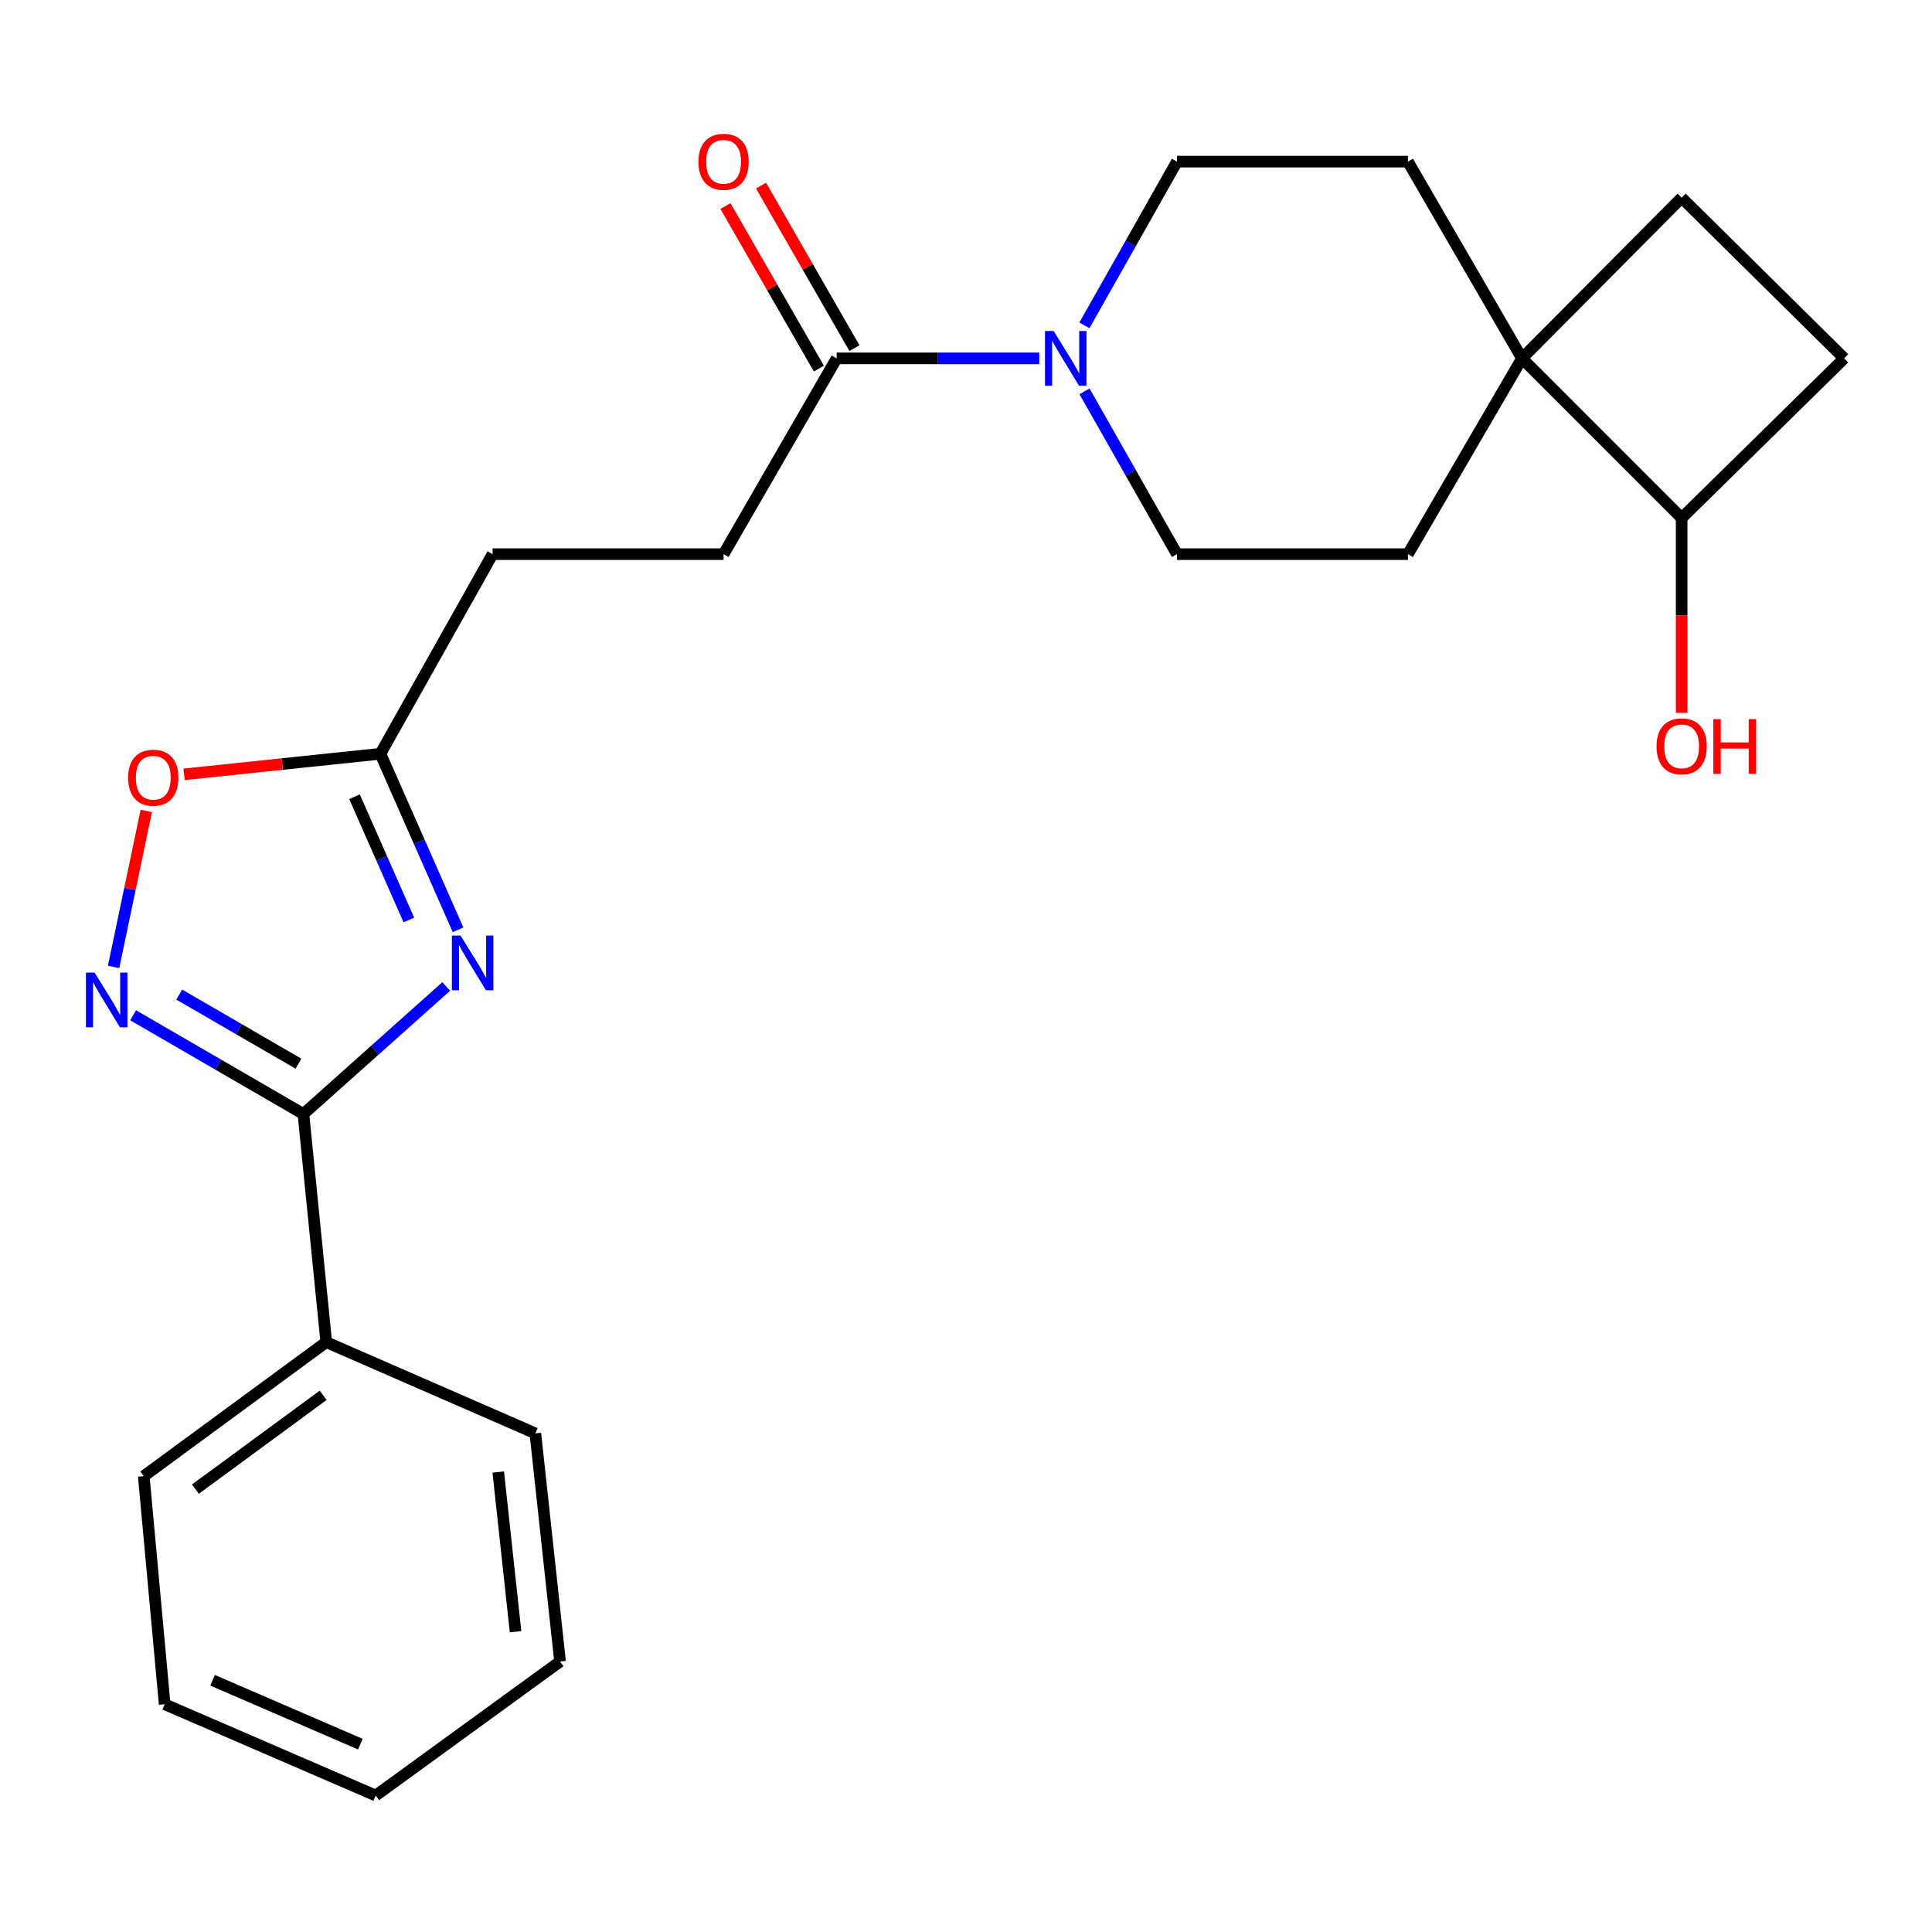 <?xml version='1.0' encoding='iso-8859-1'?>
<svg version='1.1' baseProfile='full'
              xmlns='http://www.w3.org/2000/svg'
                      xmlns:rdkit='http://www.rdkit.org/xml'
                      xmlns:xlink='http://www.w3.org/1999/xlink'
                  xml:space='preserve'
width='1000px' height='1000px' viewBox='0 0 1000 1000'>
<!-- END OF HEADER -->
<rect style='opacity:1.0;fill:#FFFFFF;stroke:none' width='1000' height='1000' x='0' y='0'> </rect>
<path class='bond-0' d='M 230.96,510.601 L 194.005,543.602' style='fill:none;fill-rule:evenodd;stroke:#0000FF;stroke-width:6px;stroke-linecap:butt;stroke-linejoin:miter;stroke-opacity:1' />
<path class='bond-0' d='M 194.005,543.602 L 157.049,576.604' style='fill:none;fill-rule:evenodd;stroke:#000000;stroke-width:6px;stroke-linecap:butt;stroke-linejoin:miter;stroke-opacity:1' />
<path class='bond-3' d='M 237.088,481.271 L 216.997,435.709' style='fill:none;fill-rule:evenodd;stroke:#0000FF;stroke-width:6px;stroke-linecap:butt;stroke-linejoin:miter;stroke-opacity:1' />
<path class='bond-3' d='M 216.997,435.709 L 196.906,390.147' style='fill:none;fill-rule:evenodd;stroke:#000000;stroke-width:6px;stroke-linecap:butt;stroke-linejoin:miter;stroke-opacity:1' />
<path class='bond-3' d='M 211.622,476.174 L 197.558,444.281' style='fill:none;fill-rule:evenodd;stroke:#0000FF;stroke-width:6px;stroke-linecap:butt;stroke-linejoin:miter;stroke-opacity:1' />
<path class='bond-3' d='M 197.558,444.281 L 183.495,412.387' style='fill:none;fill-rule:evenodd;stroke:#000000;stroke-width:6px;stroke-linecap:butt;stroke-linejoin:miter;stroke-opacity:1' />
<path class='bond-1' d='M 157.049,576.604 L 112.974,551.057' style='fill:none;fill-rule:evenodd;stroke:#000000;stroke-width:6px;stroke-linecap:butt;stroke-linejoin:miter;stroke-opacity:1' />
<path class='bond-1' d='M 112.974,551.057 L 68.9,525.51' style='fill:none;fill-rule:evenodd;stroke:#0000FF;stroke-width:6px;stroke-linecap:butt;stroke-linejoin:miter;stroke-opacity:1' />
<path class='bond-1' d='M 154.48,550.559 L 123.628,532.676' style='fill:none;fill-rule:evenodd;stroke:#000000;stroke-width:6px;stroke-linecap:butt;stroke-linejoin:miter;stroke-opacity:1' />
<path class='bond-1' d='M 123.628,532.676 L 92.776,514.794' style='fill:none;fill-rule:evenodd;stroke:#0000FF;stroke-width:6px;stroke-linecap:butt;stroke-linejoin:miter;stroke-opacity:1' />
<path class='bond-9' d='M 157.049,576.604 L 168.864,694.688' style='fill:none;fill-rule:evenodd;stroke:#000000;stroke-width:6px;stroke-linecap:butt;stroke-linejoin:miter;stroke-opacity:1' />
<path class='bond-24' d='M 58.799,500.479 L 67.256,460.1' style='fill:none;fill-rule:evenodd;stroke:#0000FF;stroke-width:6px;stroke-linecap:butt;stroke-linejoin:miter;stroke-opacity:1' />
<path class='bond-24' d='M 67.256,460.1 L 75.714,419.721' style='fill:none;fill-rule:evenodd;stroke:#FF0000;stroke-width:6px;stroke-linecap:butt;stroke-linejoin:miter;stroke-opacity:1' />
<path class='bond-2' d='M 537.927,185.492 L 485.489,185.492' style='fill:none;fill-rule:evenodd;stroke:#0000FF;stroke-width:6px;stroke-linecap:butt;stroke-linejoin:miter;stroke-opacity:1' />
<path class='bond-2' d='M 485.489,185.492 L 433.051,185.492' style='fill:none;fill-rule:evenodd;stroke:#000000;stroke-width:6px;stroke-linecap:butt;stroke-linejoin:miter;stroke-opacity:1' />
<path class='bond-7' d='M 561.288,168.407 L 585.24,126.033' style='fill:none;fill-rule:evenodd;stroke:#0000FF;stroke-width:6px;stroke-linecap:butt;stroke-linejoin:miter;stroke-opacity:1' />
<path class='bond-7' d='M 585.24,126.033 L 609.192,83.659' style='fill:none;fill-rule:evenodd;stroke:#000000;stroke-width:6px;stroke-linecap:butt;stroke-linejoin:miter;stroke-opacity:1' />
<path class='bond-8' d='M 561.329,202.565 L 585.261,244.697' style='fill:none;fill-rule:evenodd;stroke:#0000FF;stroke-width:6px;stroke-linecap:butt;stroke-linejoin:miter;stroke-opacity:1' />
<path class='bond-8' d='M 585.261,244.697 L 609.192,286.828' style='fill:none;fill-rule:evenodd;stroke:#000000;stroke-width:6px;stroke-linecap:butt;stroke-linejoin:miter;stroke-opacity:1' />
<path class='bond-4' d='M 196.906,390.147 L 146.096,395.467' style='fill:none;fill-rule:evenodd;stroke:#000000;stroke-width:6px;stroke-linecap:butt;stroke-linejoin:miter;stroke-opacity:1' />
<path class='bond-4' d='M 146.096,395.467 L 95.285,400.787' style='fill:none;fill-rule:evenodd;stroke:#FF0000;stroke-width:6px;stroke-linecap:butt;stroke-linejoin:miter;stroke-opacity:1' />
<path class='bond-17' d='M 196.906,390.147 L 254.963,286.828' style='fill:none;fill-rule:evenodd;stroke:#000000;stroke-width:6px;stroke-linecap:butt;stroke-linejoin:miter;stroke-opacity:1' />
<path class='bond-5' d='M 433.051,185.492 L 374.522,286.828' style='fill:none;fill-rule:evenodd;stroke:#000000;stroke-width:6px;stroke-linecap:butt;stroke-linejoin:miter;stroke-opacity:1' />
<path class='bond-13' d='M 442.261,180.198 L 418.082,138.131' style='fill:none;fill-rule:evenodd;stroke:#000000;stroke-width:6px;stroke-linecap:butt;stroke-linejoin:miter;stroke-opacity:1' />
<path class='bond-13' d='M 418.082,138.131 L 393.903,96.063' style='fill:none;fill-rule:evenodd;stroke:#FF0000;stroke-width:6px;stroke-linecap:butt;stroke-linejoin:miter;stroke-opacity:1' />
<path class='bond-13' d='M 423.842,190.785 L 399.663,148.717' style='fill:none;fill-rule:evenodd;stroke:#000000;stroke-width:6px;stroke-linecap:butt;stroke-linejoin:miter;stroke-opacity:1' />
<path class='bond-13' d='M 399.663,148.717 L 375.484,106.649' style='fill:none;fill-rule:evenodd;stroke:#FF0000;stroke-width:6px;stroke-linecap:butt;stroke-linejoin:miter;stroke-opacity:1' />
<path class='bond-6' d='M 787.776,185.492 L 728.74,286.828' style='fill:none;fill-rule:evenodd;stroke:#000000;stroke-width:6px;stroke-linecap:butt;stroke-linejoin:miter;stroke-opacity:1' />
<path class='bond-10' d='M 787.776,185.492 L 870.417,268.145' style='fill:none;fill-rule:evenodd;stroke:#000000;stroke-width:6px;stroke-linecap:butt;stroke-linejoin:miter;stroke-opacity:1' />
<path class='bond-14' d='M 787.776,185.492 L 870.417,102.343' style='fill:none;fill-rule:evenodd;stroke:#000000;stroke-width:6px;stroke-linecap:butt;stroke-linejoin:miter;stroke-opacity:1' />
<path class='bond-26' d='M 787.776,185.492 L 728.74,83.659' style='fill:none;fill-rule:evenodd;stroke:#000000;stroke-width:6px;stroke-linecap:butt;stroke-linejoin:miter;stroke-opacity:1' />
<path class='bond-11' d='M 609.192,83.659 L 728.74,83.659' style='fill:none;fill-rule:evenodd;stroke:#000000;stroke-width:6px;stroke-linecap:butt;stroke-linejoin:miter;stroke-opacity:1' />
<path class='bond-12' d='M 609.192,286.828 L 728.74,286.828' style='fill:none;fill-rule:evenodd;stroke:#000000;stroke-width:6px;stroke-linecap:butt;stroke-linejoin:miter;stroke-opacity:1' />
<path class='bond-19' d='M 168.864,694.688 L 74.408,764.051' style='fill:none;fill-rule:evenodd;stroke:#000000;stroke-width:6px;stroke-linecap:butt;stroke-linejoin:miter;stroke-opacity:1' />
<path class='bond-19' d='M 167.27,722.216 L 101.151,770.77' style='fill:none;fill-rule:evenodd;stroke:#000000;stroke-width:6px;stroke-linecap:butt;stroke-linejoin:miter;stroke-opacity:1' />
<path class='bond-20' d='M 168.864,694.688 L 277.093,741.91' style='fill:none;fill-rule:evenodd;stroke:#000000;stroke-width:6px;stroke-linecap:butt;stroke-linejoin:miter;stroke-opacity:1' />
<path class='bond-18' d='M 870.417,268.145 L 870.417,318.551' style='fill:none;fill-rule:evenodd;stroke:#000000;stroke-width:6px;stroke-linecap:butt;stroke-linejoin:miter;stroke-opacity:1' />
<path class='bond-18' d='M 870.417,318.551 L 870.417,368.957' style='fill:none;fill-rule:evenodd;stroke:#FF0000;stroke-width:6px;stroke-linecap:butt;stroke-linejoin:miter;stroke-opacity:1' />
<path class='bond-27' d='M 870.417,268.145 L 954.545,185.492' style='fill:none;fill-rule:evenodd;stroke:#000000;stroke-width:6px;stroke-linecap:butt;stroke-linejoin:miter;stroke-opacity:1' />
<path class='bond-16' d='M 870.417,102.343 L 954.545,185.492' style='fill:none;fill-rule:evenodd;stroke:#000000;stroke-width:6px;stroke-linecap:butt;stroke-linejoin:miter;stroke-opacity:1' />
<path class='bond-15' d='M 374.522,286.828 L 254.963,286.828' style='fill:none;fill-rule:evenodd;stroke:#000000;stroke-width:6px;stroke-linecap:butt;stroke-linejoin:miter;stroke-opacity:1' />
<path class='bond-21' d='M 74.408,764.051 L 85.231,882.124' style='fill:none;fill-rule:evenodd;stroke:#000000;stroke-width:6px;stroke-linecap:butt;stroke-linejoin:miter;stroke-opacity:1' />
<path class='bond-22' d='M 277.093,741.91 L 289.887,860.006' style='fill:none;fill-rule:evenodd;stroke:#000000;stroke-width:6px;stroke-linecap:butt;stroke-linejoin:miter;stroke-opacity:1' />
<path class='bond-22' d='M 257.891,761.912 L 266.847,844.579' style='fill:none;fill-rule:evenodd;stroke:#000000;stroke-width:6px;stroke-linecap:butt;stroke-linejoin:miter;stroke-opacity:1' />
<path class='bond-25' d='M 85.231,882.124 L 194.463,929.357' style='fill:none;fill-rule:evenodd;stroke:#000000;stroke-width:6px;stroke-linecap:butt;stroke-linejoin:miter;stroke-opacity:1' />
<path class='bond-25' d='M 110.048,869.709 L 186.51,902.773' style='fill:none;fill-rule:evenodd;stroke:#000000;stroke-width:6px;stroke-linecap:butt;stroke-linejoin:miter;stroke-opacity:1' />
<path class='bond-23' d='M 289.887,860.006 L 194.463,929.357' style='fill:none;fill-rule:evenodd;stroke:#000000;stroke-width:6px;stroke-linecap:butt;stroke-linejoin:miter;stroke-opacity:1' />
<path  class='atom-0' d='M 238.376 484.228
L 247.656 499.228
Q 248.576 500.708, 250.056 503.388
Q 251.536 506.068, 251.616 506.228
L 251.616 484.228
L 255.376 484.228
L 255.376 512.548
L 251.496 512.548
L 241.536 496.148
Q 240.376 494.228, 239.136 492.028
Q 237.936 489.828, 237.576 489.148
L 237.576 512.548
L 233.896 512.548
L 233.896 484.228
L 238.376 484.228
' fill='#0000FF'/>
<path  class='atom-2' d='M 48.957 503.419
L 58.237 518.419
Q 59.157 519.899, 60.637 522.579
Q 62.117 525.259, 62.197 525.419
L 62.197 503.419
L 65.957 503.419
L 65.957 531.739
L 62.077 531.739
L 52.117 515.339
Q 50.957 513.419, 49.717 511.219
Q 48.517 509.019, 48.157 508.339
L 48.157 531.739
L 44.477 531.739
L 44.477 503.419
L 48.957 503.419
' fill='#0000FF'/>
<path  class='atom-3' d='M 545.371 171.332
L 554.651 186.332
Q 555.571 187.812, 557.051 190.492
Q 558.531 193.172, 558.611 193.332
L 558.611 171.332
L 562.371 171.332
L 562.371 199.652
L 558.491 199.652
L 548.531 183.252
Q 547.371 181.332, 546.131 179.132
Q 544.931 176.932, 544.571 176.252
L 544.571 199.652
L 540.891 199.652
L 540.891 171.332
L 545.371 171.332
' fill='#0000FF'/>
<path  class='atom-5' d='M 66.33 402.537
Q 66.33 395.737, 69.69 391.937
Q 73.05 388.137, 79.33 388.137
Q 85.61 388.137, 88.97 391.937
Q 92.33 395.737, 92.33 402.537
Q 92.33 409.417, 88.93 413.337
Q 85.53 417.217, 79.33 417.217
Q 73.09 417.217, 69.69 413.337
Q 66.33 409.457, 66.33 402.537
M 79.33 414.017
Q 83.65 414.017, 85.97 411.137
Q 88.33 408.217, 88.33 402.537
Q 88.33 396.977, 85.97 394.177
Q 83.65 391.337, 79.33 391.337
Q 75.01 391.337, 72.65 394.137
Q 70.33 396.937, 70.33 402.537
Q 70.33 408.257, 72.65 411.137
Q 75.01 414.017, 79.33 414.017
' fill='#FF0000'/>
<path  class='atom-14' d='M 361.522 83.74
Q 361.522 76.939, 364.882 73.139
Q 368.242 69.34, 374.522 69.34
Q 380.802 69.34, 384.162 73.139
Q 387.522 76.939, 387.522 83.74
Q 387.522 90.62, 384.122 94.54
Q 380.722 98.419, 374.522 98.419
Q 368.282 98.419, 364.882 94.54
Q 361.522 90.659, 361.522 83.74
M 374.522 95.219
Q 378.842 95.219, 381.162 92.34
Q 383.522 89.419, 383.522 83.74
Q 383.522 78.18, 381.162 75.379
Q 378.842 72.54, 374.522 72.54
Q 370.202 72.54, 367.842 75.34
Q 365.522 78.139, 365.522 83.74
Q 365.522 89.46, 367.842 92.34
Q 370.202 95.219, 374.522 95.219
' fill='#FF0000'/>
<path  class='atom-19' d='M 857.417 386.309
Q 857.417 379.509, 860.777 375.709
Q 864.137 371.909, 870.417 371.909
Q 876.697 371.909, 880.057 375.709
Q 883.417 379.509, 883.417 386.309
Q 883.417 393.189, 880.017 397.109
Q 876.617 400.989, 870.417 400.989
Q 864.177 400.989, 860.777 397.109
Q 857.417 393.229, 857.417 386.309
M 870.417 397.789
Q 874.737 397.789, 877.057 394.909
Q 879.417 391.989, 879.417 386.309
Q 879.417 380.749, 877.057 377.949
Q 874.737 375.109, 870.417 375.109
Q 866.097 375.109, 863.737 377.909
Q 861.417 380.709, 861.417 386.309
Q 861.417 392.029, 863.737 394.909
Q 866.097 397.789, 870.417 397.789
' fill='#FF0000'/>
<path  class='atom-19' d='M 886.817 372.229
L 890.657 372.229
L 890.657 384.269
L 905.137 384.269
L 905.137 372.229
L 908.977 372.229
L 908.977 400.549
L 905.137 400.549
L 905.137 387.469
L 890.657 387.469
L 890.657 400.549
L 886.817 400.549
L 886.817 372.229
' fill='#FF0000'/>
</svg>
